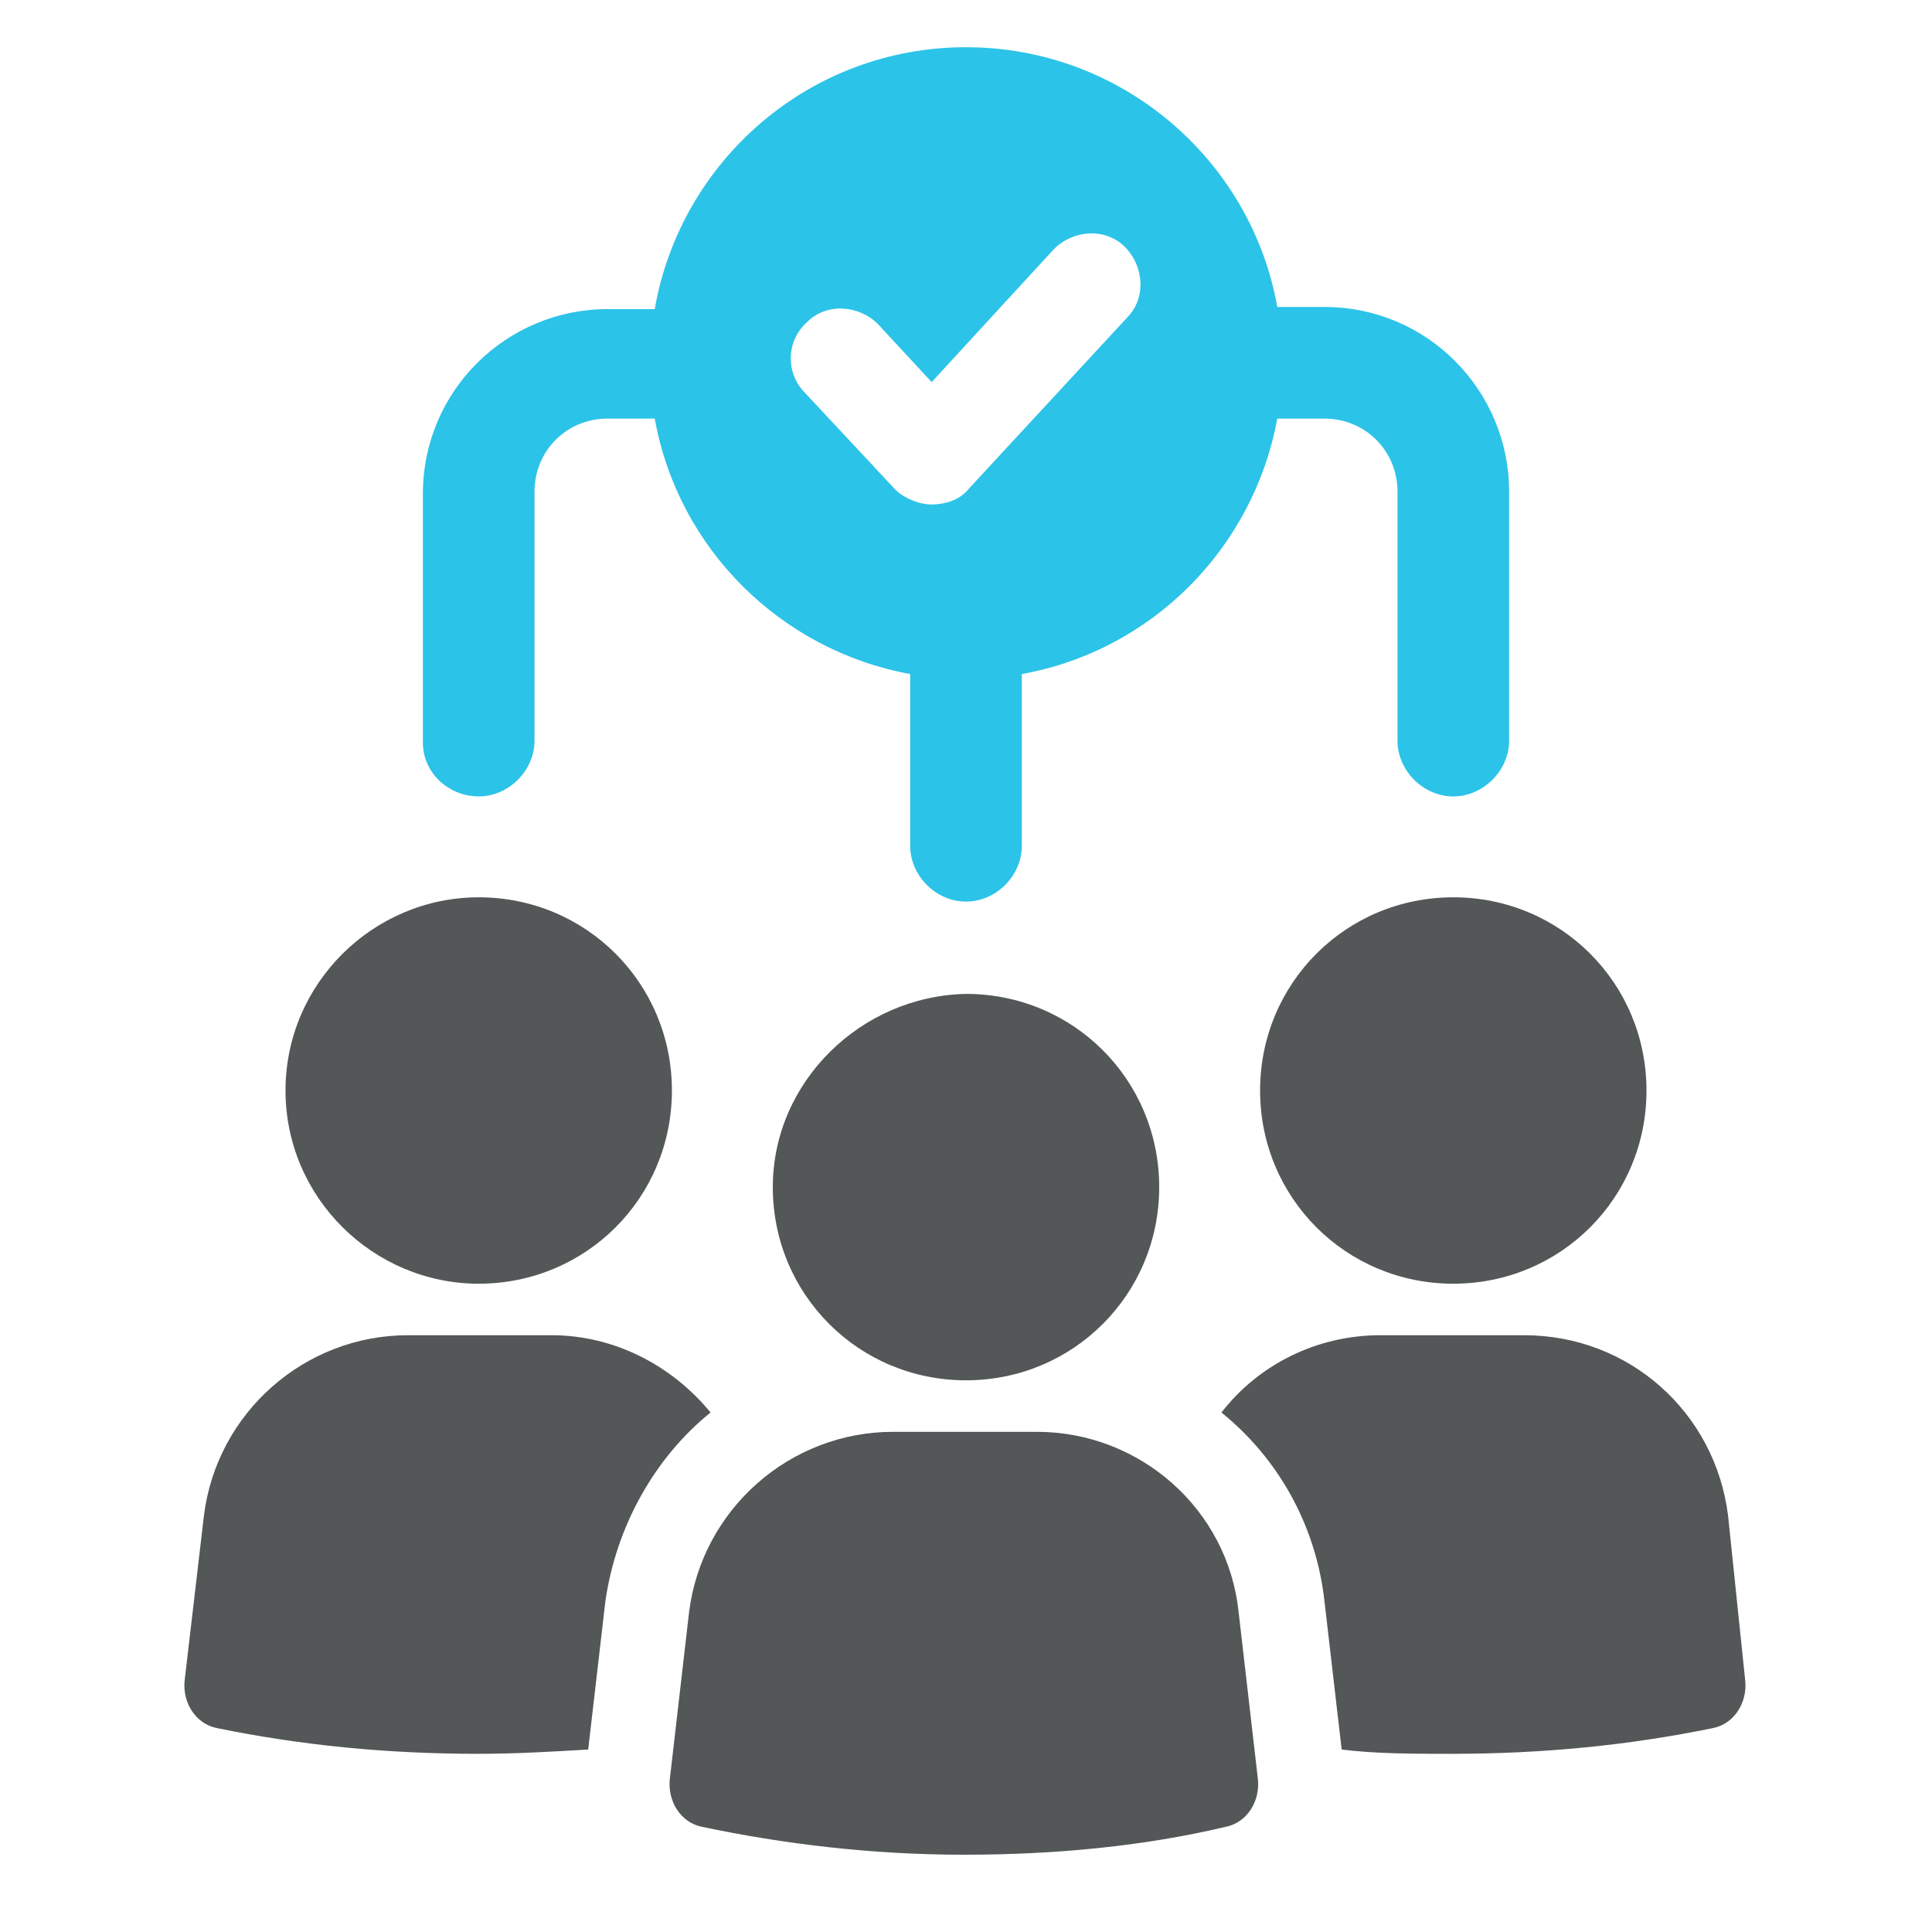 <svg xmlns="http://www.w3.org/2000/svg" xmlns:xlink="http://www.w3.org/1999/xlink" id="Layer_1" x="0px" y="0px" width="90px" height="90px" viewBox="0 0 90 90" style="enable-background:new 0 0 90 90;" xml:space="preserve"><style type="text/css">	.st0{fill:#2CC3E8;}	.st1{fill:#545757;}</style><path class="st0" d="M22.3,37.1c1.4,0,2.6-1.2,2.6-2.6V22.9c0-1.9,1.5-3.4,3.4-3.4h2.2c1.1,6.1,5.9,10.8,11.9,11.9v8  c0,1.4,1.2,2.6,2.6,2.6c1.4,0,2.6-1.2,2.6-2.6v-8c6.1-1.1,10.8-5.9,11.9-11.9h2.2c1.9,0,3.4,1.5,3.4,3.4v11.6c0,1.4,1.2,2.6,2.6,2.6  s2.6-1.2,2.6-2.6V22.9c0-4.7-3.8-8.6-8.6-8.6h-2.2C58.3,7.5,52.3,2.2,45,2.2S31.7,7.5,30.5,14.4h-2.2c-4.7,0-8.6,3.8-8.6,8.6v11.6  C19.7,36,20.9,37.1,22.3,37.1z M37.6,15c0.9-0.9,2.4-0.8,3.3,0.1l2.5,2.7l5.7-6.2c0.9-0.9,2.4-1,3.3-0.1c0.9,0.9,1,2.4,0.1,3.3  l-7.4,8c-0.4,0.5-1.1,0.7-1.7,0.7c-0.6,0-1.3-0.3-1.7-0.7l-4.2-4.5C36.6,17.4,36.6,15.9,37.6,15z"></path><path class="st1" d="M22.3,59.8c5,0,9-4,9-9c0-5-4-9-9-9c-4.9,0-9,4-9,9C13.3,55.8,17.4,59.8,22.3,59.8z"></path><path class="st1" d="M33.1,65.8c-1.8-2.2-4.5-3.6-7.4-3.6H19c-4.8,0-8.9,3.6-9.5,8.4l-0.9,7.7c-0.1,1,0.5,2,1.5,2.2  c3.9,0.8,7.9,1.2,12.2,1.2c1.7,0,3.4-0.1,5.1-0.2l0.8-6.9C28.7,71.1,30.5,67.9,33.1,65.8z"></path><path class="st1" d="M58.7,50.8c0,5,4,9,9,9c5,0,9-4,9-9c0-5-4-9-9-9C62.7,41.8,58.7,45.8,58.7,50.8z"></path><path class="st1" d="M80.5,70.6c-0.6-4.8-4.6-8.4-9.5-8.4h-6.7c-3,0-5.7,1.4-7.4,3.6c2.6,2.1,4.4,5.2,4.8,8.8l0.8,6.9  c1.6,0.2,3.4,0.2,5.1,0.2c4.3,0,8.3-0.4,12.2-1.2c1-0.2,1.6-1.2,1.5-2.2L80.5,70.6z"></path><path class="st1" d="M48.3,66.7h-6.7c-4.8,0-8.9,3.6-9.5,8.4l-0.9,7.8c-0.1,1,0.5,2,1.5,2.2c3.8,0.8,7.9,1.3,12.2,1.3  c4.3,0,8.4-0.4,12.2-1.3c1-0.2,1.6-1.2,1.5-2.2l-0.9-7.8C57.2,70.3,53.1,66.7,48.3,66.7z"></path><path class="st1" d="M36,55.3c0,5,4,9,9,9c5,0,9-4,9-9c0-5-4-9-9-9C40.1,46.4,36,50.4,36,55.3z"></path></svg>